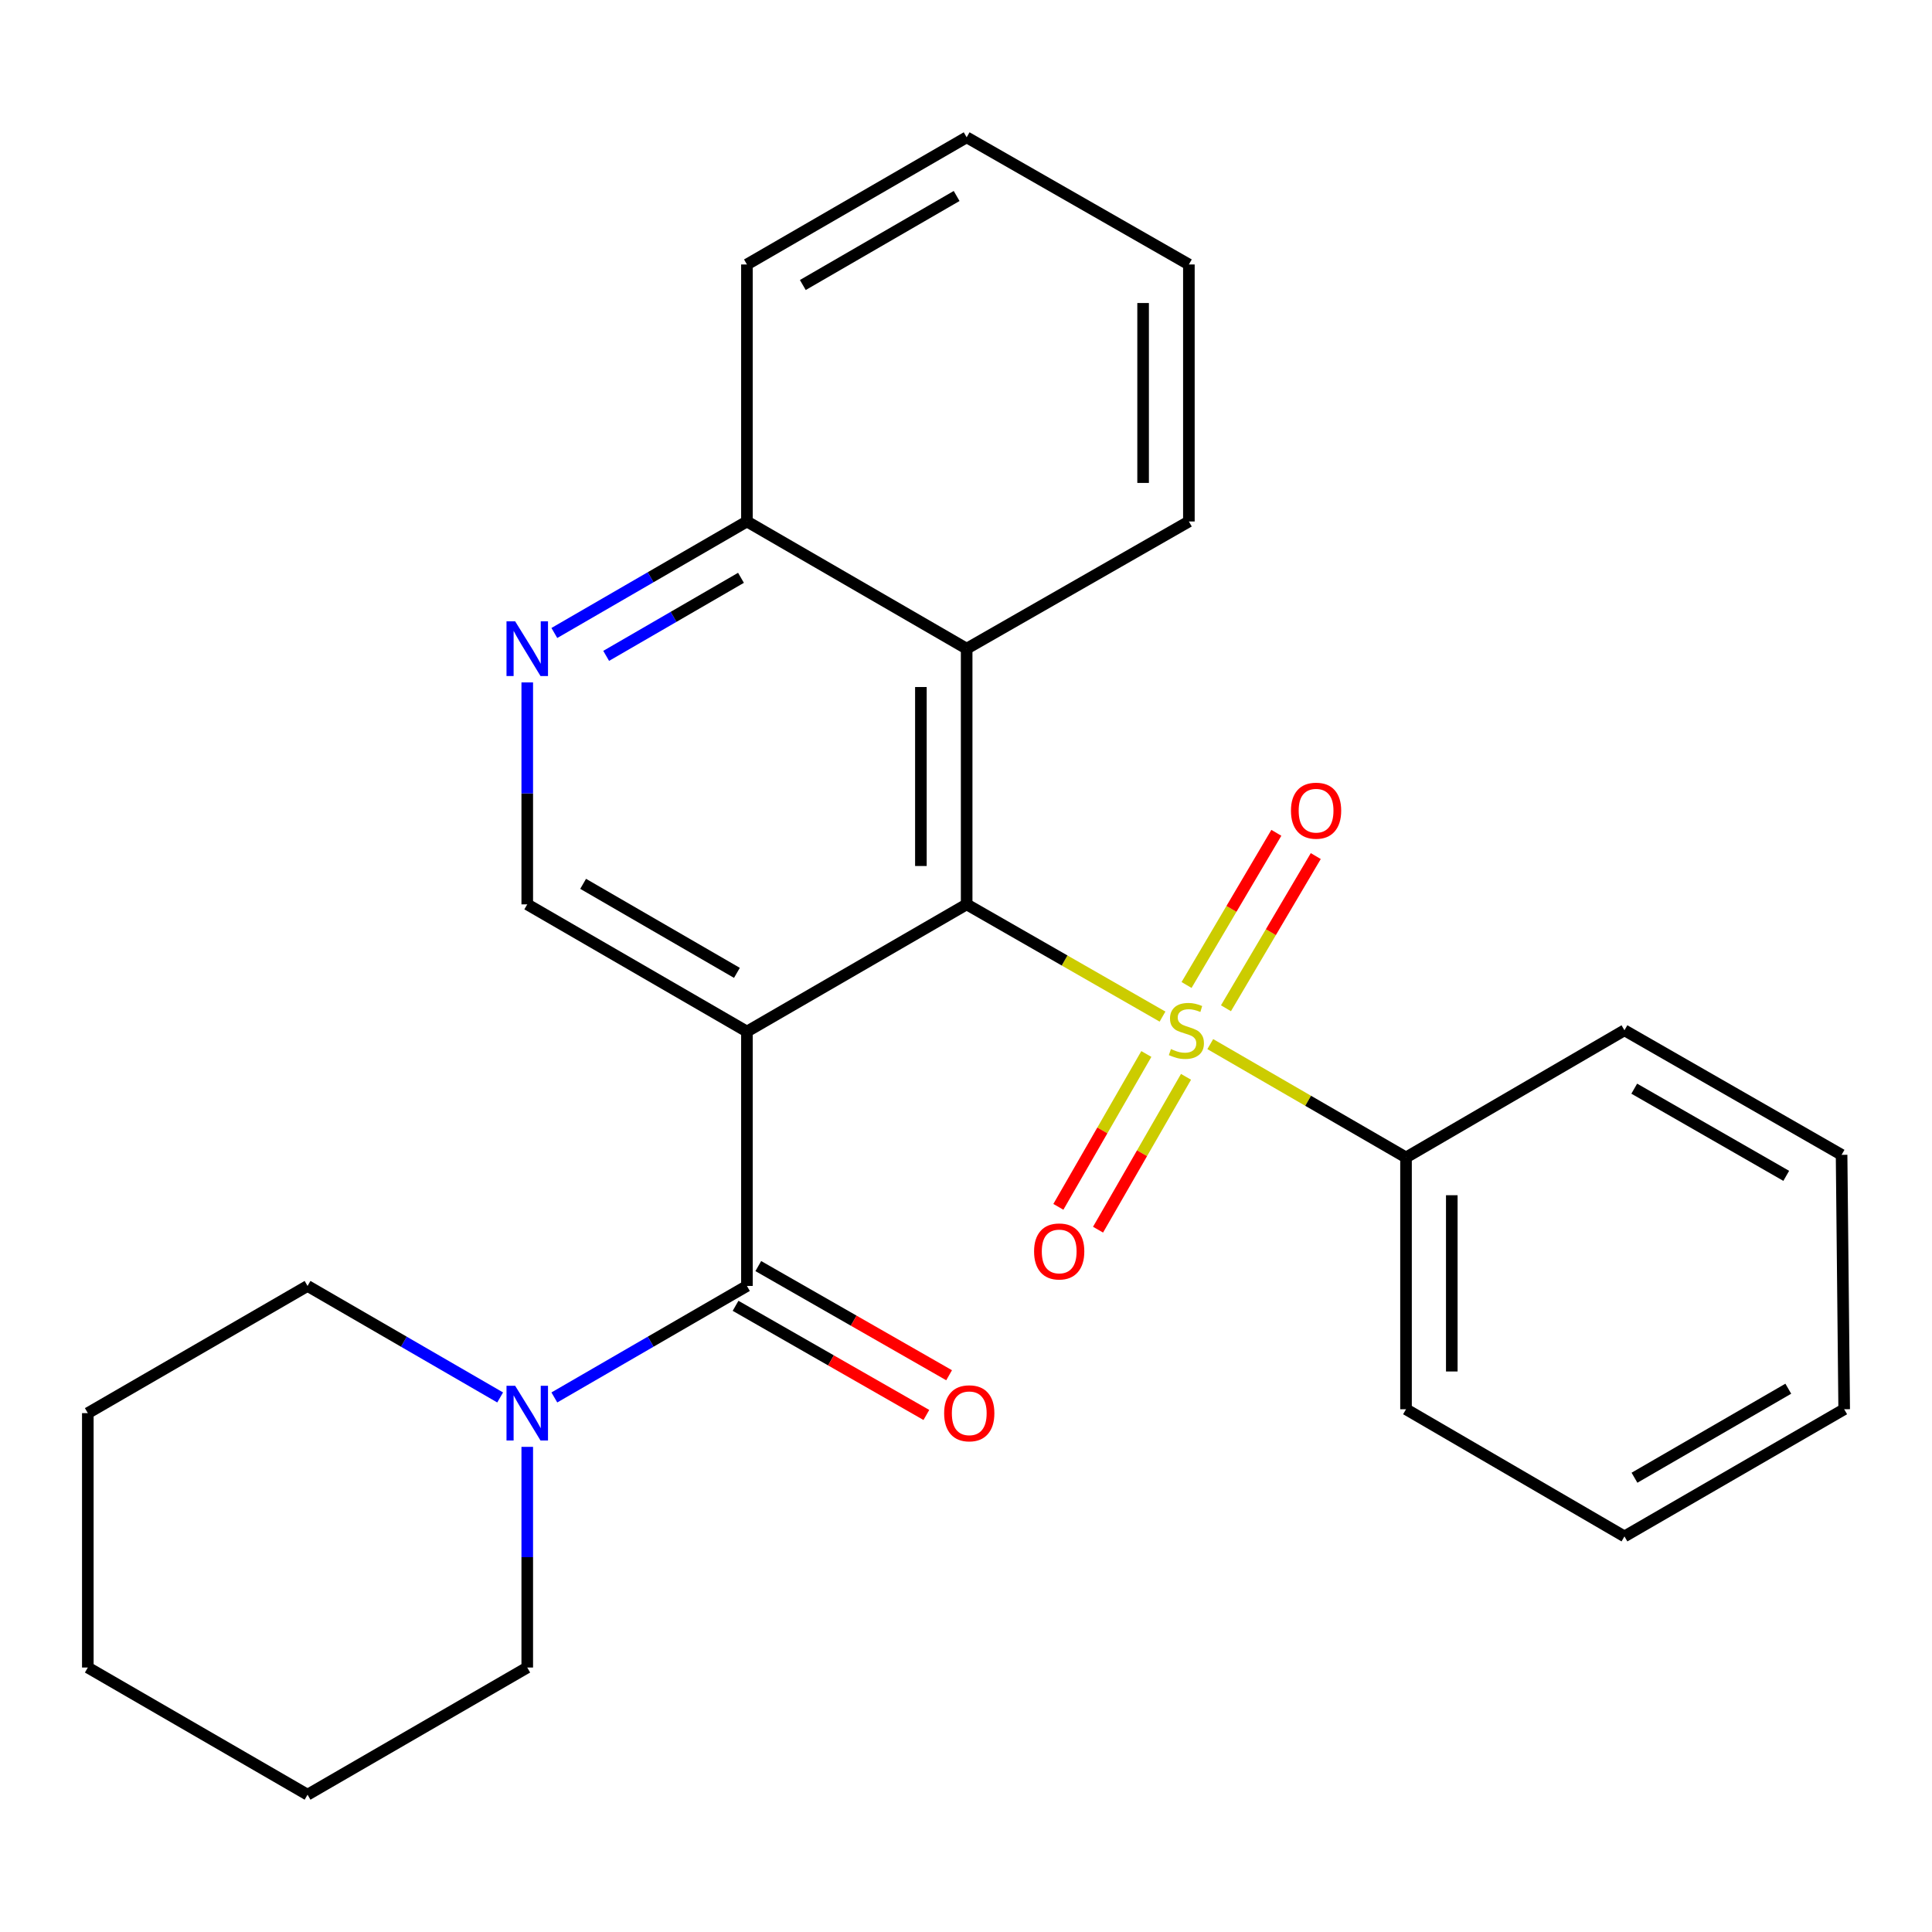 <?xml version='1.0' encoding='iso-8859-1'?>
<svg version='1.1' baseProfile='full'
              xmlns='http://www.w3.org/2000/svg'
                      xmlns:rdkit='http://www.rdkit.org/xml'
                      xmlns:xlink='http://www.w3.org/1999/xlink'
                  xml:space='preserve'
width='1000px' height='1000px' viewBox='0 0 1000 1000'>
<!-- END OF HEADER -->
<rect style='opacity:1.0;fill:#FFFFFF;stroke:none' width='1000' height='1000' x='0' y='0'> </rect>
<path class='bond-1' d='M 601.717,526.192 L 551.03,497.144' style='fill:none;fill-rule:evenodd;stroke:#CCCC00;stroke-width:6px;stroke-linecap:butt;stroke-linejoin:miter;stroke-opacity:1' />
<path class='bond-1' d='M 551.03,497.144 L 500.342,468.096' style='fill:none;fill-rule:evenodd;stroke:#000000;stroke-width:6px;stroke-linecap:butt;stroke-linejoin:miter;stroke-opacity:1' />
<path class='bond-7' d='M 593.344,545.544 L 570.577,585.101' style='fill:none;fill-rule:evenodd;stroke:#CCCC00;stroke-width:6px;stroke-linecap:butt;stroke-linejoin:miter;stroke-opacity:1' />
<path class='bond-7' d='M 570.577,585.101 L 547.81,624.659' style='fill:none;fill-rule:evenodd;stroke:#FF0000;stroke-width:6px;stroke-linecap:butt;stroke-linejoin:miter;stroke-opacity:1' />
<path class='bond-7' d='M 613.878,557.362 L 591.111,596.919' style='fill:none;fill-rule:evenodd;stroke:#CCCC00;stroke-width:6px;stroke-linecap:butt;stroke-linejoin:miter;stroke-opacity:1' />
<path class='bond-7' d='M 591.111,596.919 L 568.344,636.477' style='fill:none;fill-rule:evenodd;stroke:#FF0000;stroke-width:6px;stroke-linecap:butt;stroke-linejoin:miter;stroke-opacity:1' />
<path class='bond-8' d='M 634.557,521.872 L 657.799,482.488' style='fill:none;fill-rule:evenodd;stroke:#CCCC00;stroke-width:6px;stroke-linecap:butt;stroke-linejoin:miter;stroke-opacity:1' />
<path class='bond-8' d='M 657.799,482.488 L 681.041,443.105' style='fill:none;fill-rule:evenodd;stroke:#FF0000;stroke-width:6px;stroke-linecap:butt;stroke-linejoin:miter;stroke-opacity:1' />
<path class='bond-8' d='M 614.154,509.831 L 637.395,470.447' style='fill:none;fill-rule:evenodd;stroke:#CCCC00;stroke-width:6px;stroke-linecap:butt;stroke-linejoin:miter;stroke-opacity:1' />
<path class='bond-8' d='M 637.395,470.447 L 660.637,431.064' style='fill:none;fill-rule:evenodd;stroke:#FF0000;stroke-width:6px;stroke-linecap:butt;stroke-linejoin:miter;stroke-opacity:1' />
<path class='bond-9' d='M 626.438,540.432 L 677.096,569.764' style='fill:none;fill-rule:evenodd;stroke:#CCCC00;stroke-width:6px;stroke-linecap:butt;stroke-linejoin:miter;stroke-opacity:1' />
<path class='bond-9' d='M 677.096,569.764 L 727.753,599.096' style='fill:none;fill-rule:evenodd;stroke:#000000;stroke-width:6px;stroke-linecap:butt;stroke-linejoin:miter;stroke-opacity:1' />
<path class='bond-0' d='M 386.61,533.931 L 500.342,468.096' style='fill:none;fill-rule:evenodd;stroke:#000000;stroke-width:6px;stroke-linecap:butt;stroke-linejoin:miter;stroke-opacity:1' />
<path class='bond-2' d='M 386.61,533.931 L 386.61,665.603' style='fill:none;fill-rule:evenodd;stroke:#000000;stroke-width:6px;stroke-linecap:butt;stroke-linejoin:miter;stroke-opacity:1' />
<path class='bond-5' d='M 386.61,533.931 L 272.905,468.096' style='fill:none;fill-rule:evenodd;stroke:#000000;stroke-width:6px;stroke-linecap:butt;stroke-linejoin:miter;stroke-opacity:1' />
<path class='bond-5' d='M 381.426,503.553 L 301.832,457.468' style='fill:none;fill-rule:evenodd;stroke:#000000;stroke-width:6px;stroke-linecap:butt;stroke-linejoin:miter;stroke-opacity:1' />
<path class='bond-3' d='M 500.342,468.096 L 500.342,335.753' style='fill:none;fill-rule:evenodd;stroke:#000000;stroke-width:6px;stroke-linecap:butt;stroke-linejoin:miter;stroke-opacity:1' />
<path class='bond-3' d='M 476.651,448.244 L 476.651,355.604' style='fill:none;fill-rule:evenodd;stroke:#000000;stroke-width:6px;stroke-linecap:butt;stroke-linejoin:miter;stroke-opacity:1' />
<path class='bond-4' d='M 386.61,665.603 L 336.77,694.46' style='fill:none;fill-rule:evenodd;stroke:#000000;stroke-width:6px;stroke-linecap:butt;stroke-linejoin:miter;stroke-opacity:1' />
<path class='bond-4' d='M 336.77,694.46 L 286.93,723.318' style='fill:none;fill-rule:evenodd;stroke:#0000FF;stroke-width:6px;stroke-linecap:butt;stroke-linejoin:miter;stroke-opacity:1' />
<path class='bond-11' d='M 380.728,675.885 L 430.108,704.136' style='fill:none;fill-rule:evenodd;stroke:#000000;stroke-width:6px;stroke-linecap:butt;stroke-linejoin:miter;stroke-opacity:1' />
<path class='bond-11' d='M 430.108,704.136 L 479.488,732.387' style='fill:none;fill-rule:evenodd;stroke:#FF0000;stroke-width:6px;stroke-linecap:butt;stroke-linejoin:miter;stroke-opacity:1' />
<path class='bond-11' d='M 392.493,655.321 L 441.873,683.572' style='fill:none;fill-rule:evenodd;stroke:#000000;stroke-width:6px;stroke-linecap:butt;stroke-linejoin:miter;stroke-opacity:1' />
<path class='bond-11' d='M 441.873,683.572 L 491.253,711.823' style='fill:none;fill-rule:evenodd;stroke:#FF0000;stroke-width:6px;stroke-linecap:butt;stroke-linejoin:miter;stroke-opacity:1' />
<path class='bond-10' d='M 500.342,335.753 L 386.61,269.917' style='fill:none;fill-rule:evenodd;stroke:#000000;stroke-width:6px;stroke-linecap:butt;stroke-linejoin:miter;stroke-opacity:1' />
<path class='bond-14' d='M 500.342,335.753 L 615.364,269.917' style='fill:none;fill-rule:evenodd;stroke:#000000;stroke-width:6px;stroke-linecap:butt;stroke-linejoin:miter;stroke-opacity:1' />
<path class='bond-12' d='M 272.905,748.89 L 272.905,806' style='fill:none;fill-rule:evenodd;stroke:#0000FF;stroke-width:6px;stroke-linecap:butt;stroke-linejoin:miter;stroke-opacity:1' />
<path class='bond-12' d='M 272.905,806 L 272.905,863.11' style='fill:none;fill-rule:evenodd;stroke:#000000;stroke-width:6px;stroke-linecap:butt;stroke-linejoin:miter;stroke-opacity:1' />
<path class='bond-13' d='M 258.88,723.319 L 209.033,694.461' style='fill:none;fill-rule:evenodd;stroke:#0000FF;stroke-width:6px;stroke-linecap:butt;stroke-linejoin:miter;stroke-opacity:1' />
<path class='bond-13' d='M 209.033,694.461 L 159.186,665.603' style='fill:none;fill-rule:evenodd;stroke:#000000;stroke-width:6px;stroke-linecap:butt;stroke-linejoin:miter;stroke-opacity:1' />
<path class='bond-27' d='M 272.905,468.096 L 272.905,410.659' style='fill:none;fill-rule:evenodd;stroke:#000000;stroke-width:6px;stroke-linecap:butt;stroke-linejoin:miter;stroke-opacity:1' />
<path class='bond-27' d='M 272.905,410.659 L 272.905,353.221' style='fill:none;fill-rule:evenodd;stroke:#0000FF;stroke-width:6px;stroke-linecap:butt;stroke-linejoin:miter;stroke-opacity:1' />
<path class='bond-6' d='M 286.93,327.633 L 336.77,298.775' style='fill:none;fill-rule:evenodd;stroke:#0000FF;stroke-width:6px;stroke-linecap:butt;stroke-linejoin:miter;stroke-opacity:1' />
<path class='bond-6' d='M 336.77,298.775 L 386.61,269.917' style='fill:none;fill-rule:evenodd;stroke:#000000;stroke-width:6px;stroke-linecap:butt;stroke-linejoin:miter;stroke-opacity:1' />
<path class='bond-6' d='M 313.753,339.478 L 348.641,319.278' style='fill:none;fill-rule:evenodd;stroke:#0000FF;stroke-width:6px;stroke-linecap:butt;stroke-linejoin:miter;stroke-opacity:1' />
<path class='bond-6' d='M 348.641,319.278 L 383.529,299.077' style='fill:none;fill-rule:evenodd;stroke:#000000;stroke-width:6px;stroke-linecap:butt;stroke-linejoin:miter;stroke-opacity:1' />
<path class='bond-15' d='M 727.753,599.096 L 727.753,729.425' style='fill:none;fill-rule:evenodd;stroke:#000000;stroke-width:6px;stroke-linecap:butt;stroke-linejoin:miter;stroke-opacity:1' />
<path class='bond-15' d='M 751.445,618.645 L 751.445,709.875' style='fill:none;fill-rule:evenodd;stroke:#000000;stroke-width:6px;stroke-linecap:butt;stroke-linejoin:miter;stroke-opacity:1' />
<path class='bond-16' d='M 727.753,599.096 L 840.814,533.273' style='fill:none;fill-rule:evenodd;stroke:#000000;stroke-width:6px;stroke-linecap:butt;stroke-linejoin:miter;stroke-opacity:1' />
<path class='bond-17' d='M 386.61,269.917 L 386.61,136.89' style='fill:none;fill-rule:evenodd;stroke:#000000;stroke-width:6px;stroke-linecap:butt;stroke-linejoin:miter;stroke-opacity:1' />
<path class='bond-18' d='M 272.905,863.11 L 159.186,928.932' style='fill:none;fill-rule:evenodd;stroke:#000000;stroke-width:6px;stroke-linecap:butt;stroke-linejoin:miter;stroke-opacity:1' />
<path class='bond-19' d='M 159.186,665.603 L 45.455,731.438' style='fill:none;fill-rule:evenodd;stroke:#000000;stroke-width:6px;stroke-linecap:butt;stroke-linejoin:miter;stroke-opacity:1' />
<path class='bond-20' d='M 615.364,269.917 L 615.364,136.89' style='fill:none;fill-rule:evenodd;stroke:#000000;stroke-width:6px;stroke-linecap:butt;stroke-linejoin:miter;stroke-opacity:1' />
<path class='bond-20' d='M 591.672,249.963 L 591.672,156.844' style='fill:none;fill-rule:evenodd;stroke:#000000;stroke-width:6px;stroke-linecap:butt;stroke-linejoin:miter;stroke-opacity:1' />
<path class='bond-22' d='M 727.753,729.425 L 840.814,795.247' style='fill:none;fill-rule:evenodd;stroke:#000000;stroke-width:6px;stroke-linecap:butt;stroke-linejoin:miter;stroke-opacity:1' />
<path class='bond-21' d='M 840.814,533.273 L 953.203,597.74' style='fill:none;fill-rule:evenodd;stroke:#000000;stroke-width:6px;stroke-linecap:butt;stroke-linejoin:miter;stroke-opacity:1' />
<path class='bond-21' d='M 845.884,563.494 L 924.557,608.621' style='fill:none;fill-rule:evenodd;stroke:#000000;stroke-width:6px;stroke-linecap:butt;stroke-linejoin:miter;stroke-opacity:1' />
<path class='bond-28' d='M 386.61,136.89 L 500.342,71.068' style='fill:none;fill-rule:evenodd;stroke:#000000;stroke-width:6px;stroke-linecap:butt;stroke-linejoin:miter;stroke-opacity:1' />
<path class='bond-28' d='M 415.537,147.522 L 495.15,101.446' style='fill:none;fill-rule:evenodd;stroke:#000000;stroke-width:6px;stroke-linecap:butt;stroke-linejoin:miter;stroke-opacity:1' />
<path class='bond-29' d='M 159.186,928.932 L 45.455,863.11' style='fill:none;fill-rule:evenodd;stroke:#000000;stroke-width:6px;stroke-linecap:butt;stroke-linejoin:miter;stroke-opacity:1' />
<path class='bond-24' d='M 45.455,731.438 L 45.455,863.11' style='fill:none;fill-rule:evenodd;stroke:#000000;stroke-width:6px;stroke-linecap:butt;stroke-linejoin:miter;stroke-opacity:1' />
<path class='bond-23' d='M 615.364,136.89 L 500.342,71.068' style='fill:none;fill-rule:evenodd;stroke:#000000;stroke-width:6px;stroke-linecap:butt;stroke-linejoin:miter;stroke-opacity:1' />
<path class='bond-25' d='M 953.203,597.74 L 954.545,729.425' style='fill:none;fill-rule:evenodd;stroke:#000000;stroke-width:6px;stroke-linecap:butt;stroke-linejoin:miter;stroke-opacity:1' />
<path class='bond-26' d='M 840.814,795.247 L 954.545,729.425' style='fill:none;fill-rule:evenodd;stroke:#000000;stroke-width:6px;stroke-linecap:butt;stroke-linejoin:miter;stroke-opacity:1' />
<path class='bond-26' d='M 846.006,764.869 L 925.618,718.793' style='fill:none;fill-rule:evenodd;stroke:#000000;stroke-width:6px;stroke-linecap:butt;stroke-linejoin:miter;stroke-opacity:1' />
<path  class='atom-0' d='M 606.074 542.993
Q 606.394 543.113, 607.714 543.673
Q 609.034 544.233, 610.474 544.593
Q 611.954 544.913, 613.394 544.913
Q 616.074 544.913, 617.634 543.633
Q 619.194 542.313, 619.194 540.033
Q 619.194 538.473, 618.394 537.513
Q 617.634 536.553, 616.434 536.033
Q 615.234 535.513, 613.234 534.913
Q 610.714 534.153, 609.194 533.433
Q 607.714 532.713, 606.634 531.193
Q 605.594 529.673, 605.594 527.113
Q 605.594 523.553, 607.994 521.353
Q 610.434 519.153, 615.234 519.153
Q 618.514 519.153, 622.234 520.713
L 621.314 523.793
Q 617.914 522.393, 615.354 522.393
Q 612.594 522.393, 611.074 523.553
Q 609.554 524.673, 609.594 526.633
Q 609.594 528.153, 610.354 529.073
Q 611.154 529.993, 612.274 530.513
Q 613.434 531.033, 615.354 531.633
Q 617.914 532.433, 619.434 533.233
Q 620.954 534.033, 622.034 535.673
Q 623.154 537.273, 623.154 540.033
Q 623.154 543.953, 620.514 546.073
Q 617.914 548.153, 613.554 548.153
Q 611.034 548.153, 609.114 547.593
Q 607.234 547.073, 604.994 546.153
L 606.074 542.993
' fill='#CCCC00'/>
<path  class='atom-5' d='M 266.645 717.278
L 275.925 732.278
Q 276.845 733.758, 278.325 736.438
Q 279.805 739.118, 279.885 739.278
L 279.885 717.278
L 283.645 717.278
L 283.645 745.598
L 279.765 745.598
L 269.805 729.198
Q 268.645 727.278, 267.405 725.078
Q 266.205 722.878, 265.845 722.198
L 265.845 745.598
L 262.165 745.598
L 262.165 717.278
L 266.645 717.278
' fill='#0000FF'/>
<path  class='atom-7' d='M 266.645 321.593
L 275.925 336.593
Q 276.845 338.073, 278.325 340.753
Q 279.805 343.433, 279.885 343.593
L 279.885 321.593
L 283.645 321.593
L 283.645 349.913
L 279.765 349.913
L 269.805 333.513
Q 268.645 331.593, 267.405 329.393
Q 266.205 327.193, 265.845 326.513
L 265.845 349.913
L 262.165 349.913
L 262.165 321.593
L 266.645 321.593
' fill='#0000FF'/>
<path  class='atom-8' d='M 535.238 647.743
Q 535.238 640.943, 538.598 637.143
Q 541.958 633.343, 548.238 633.343
Q 554.518 633.343, 557.878 637.143
Q 561.238 640.943, 561.238 647.743
Q 561.238 654.623, 557.838 658.543
Q 554.438 662.423, 548.238 662.423
Q 541.998 662.423, 538.598 658.543
Q 535.238 654.663, 535.238 647.743
M 548.238 659.223
Q 552.558 659.223, 554.878 656.343
Q 557.238 653.423, 557.238 647.743
Q 557.238 642.183, 554.878 639.383
Q 552.558 636.543, 548.238 636.543
Q 543.918 636.543, 541.558 639.343
Q 539.238 642.143, 539.238 647.743
Q 539.238 653.463, 541.558 656.343
Q 543.918 659.223, 548.238 659.223
' fill='#FF0000'/>
<path  class='atom-9' d='M 668.2 419.608
Q 668.2 412.808, 671.56 409.008
Q 674.92 405.208, 681.2 405.208
Q 687.48 405.208, 690.84 409.008
Q 694.2 412.808, 694.2 419.608
Q 694.2 426.488, 690.8 430.408
Q 687.4 434.288, 681.2 434.288
Q 674.96 434.288, 671.56 430.408
Q 668.2 426.528, 668.2 419.608
M 681.2 431.088
Q 685.52 431.088, 687.84 428.208
Q 690.2 425.288, 690.2 419.608
Q 690.2 414.048, 687.84 411.248
Q 685.52 408.408, 681.2 408.408
Q 676.88 408.408, 674.52 411.208
Q 672.2 414.008, 672.2 419.608
Q 672.2 425.328, 674.52 428.208
Q 676.88 431.088, 681.2 431.088
' fill='#FF0000'/>
<path  class='atom-12' d='M 488.685 731.518
Q 488.685 724.718, 492.045 720.918
Q 495.405 717.118, 501.685 717.118
Q 507.965 717.118, 511.325 720.918
Q 514.685 724.718, 514.685 731.518
Q 514.685 738.398, 511.285 742.318
Q 507.885 746.198, 501.685 746.198
Q 495.445 746.198, 492.045 742.318
Q 488.685 738.438, 488.685 731.518
M 501.685 742.998
Q 506.005 742.998, 508.325 740.118
Q 510.685 737.198, 510.685 731.518
Q 510.685 725.958, 508.325 723.158
Q 506.005 720.318, 501.685 720.318
Q 497.365 720.318, 495.005 723.118
Q 492.685 725.918, 492.685 731.518
Q 492.685 737.238, 495.005 740.118
Q 497.365 742.998, 501.685 742.998
' fill='#FF0000'/>
</svg>

